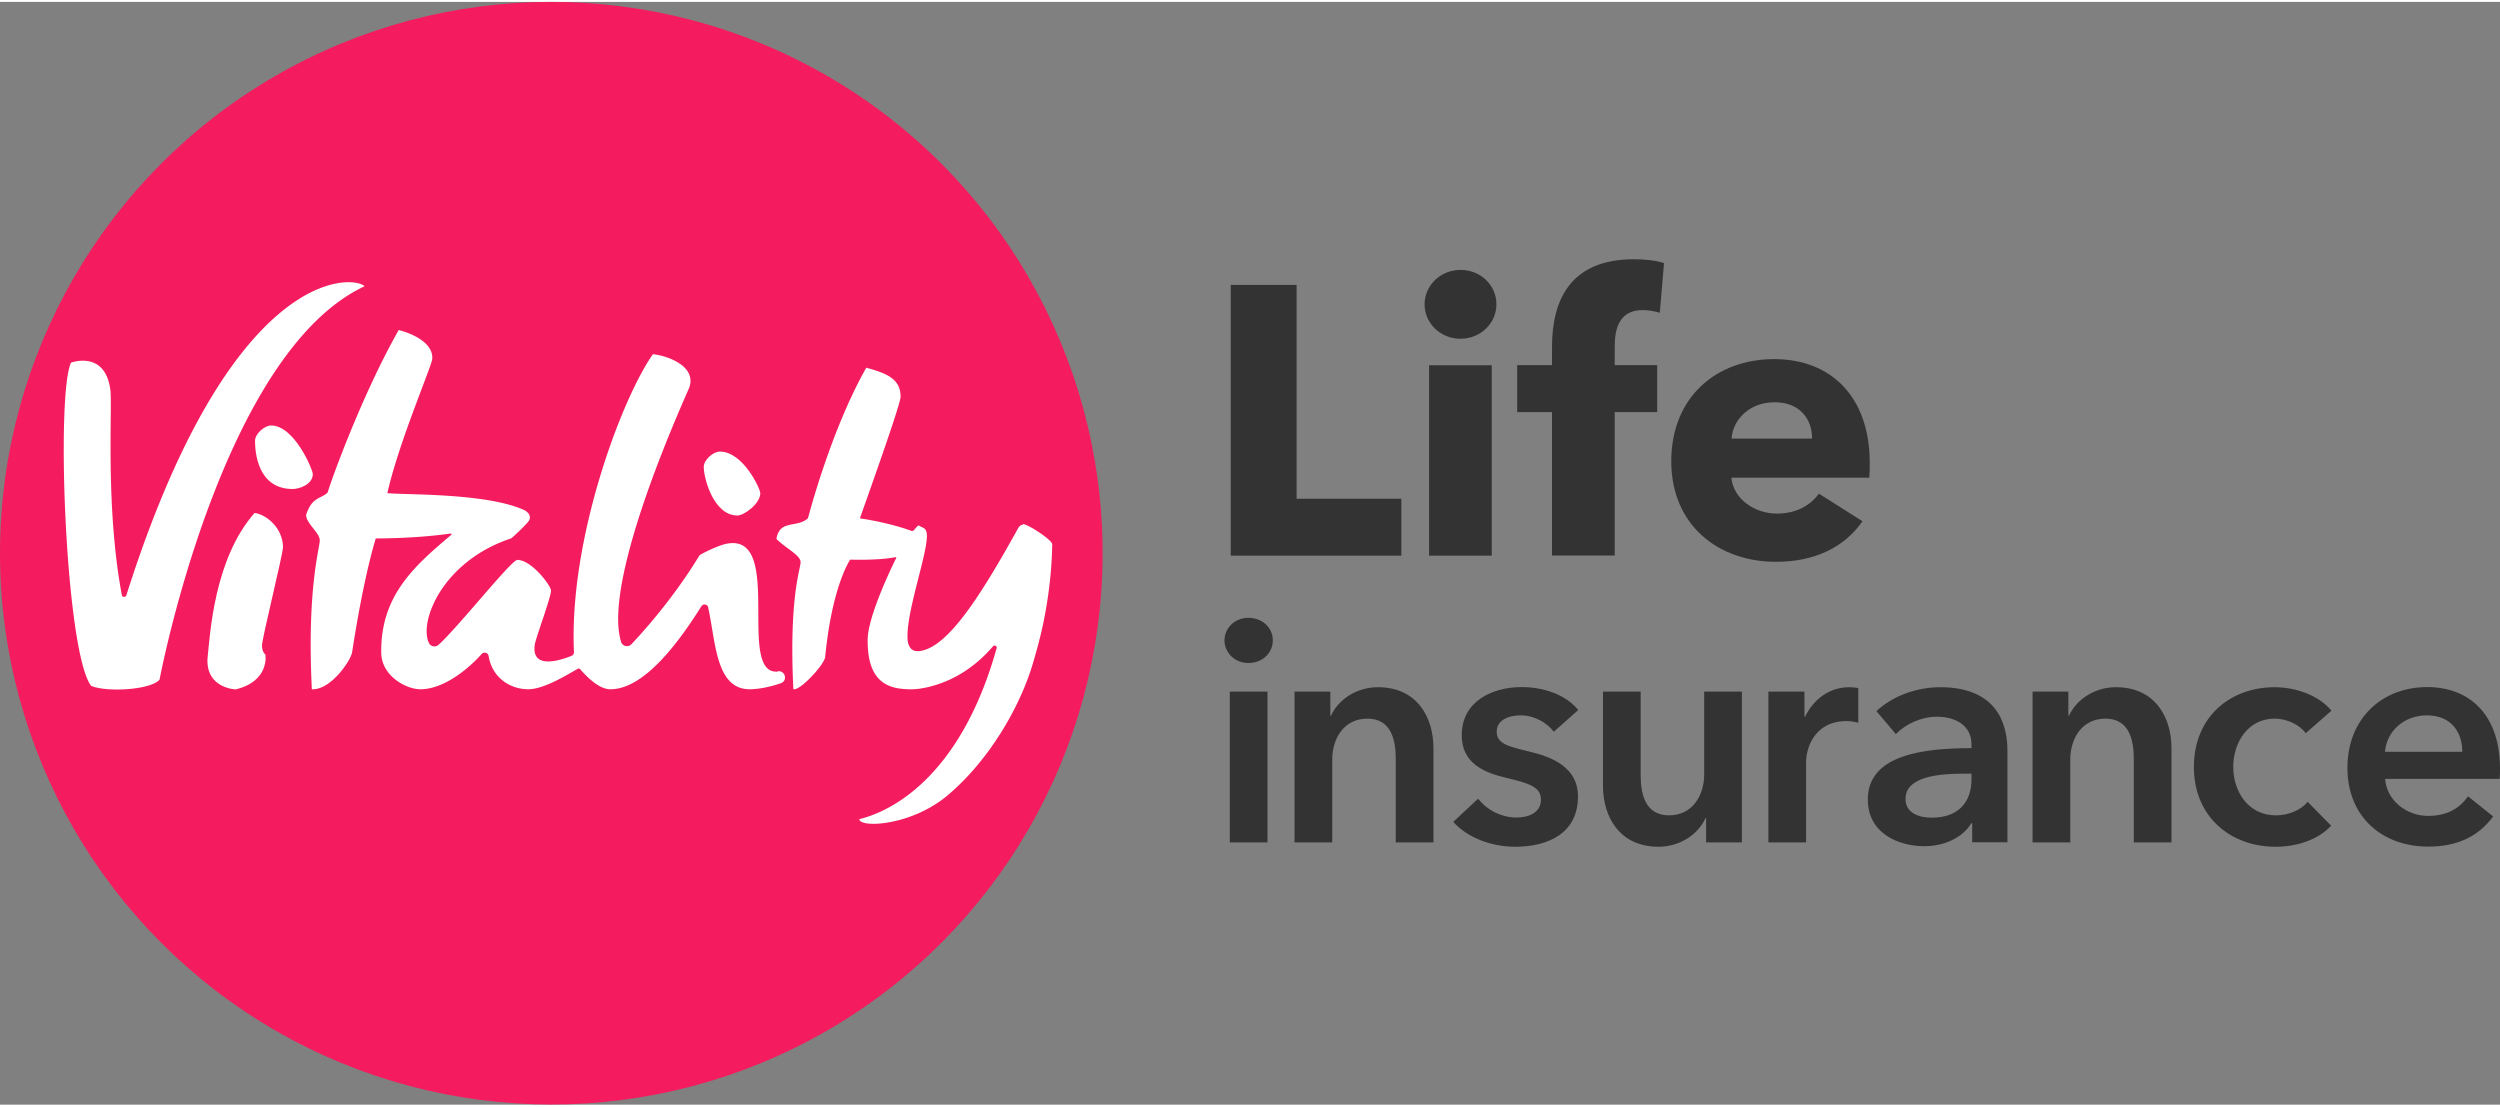 <?xml version="1.0" encoding="UTF-8"?>
<svg xmlns="http://www.w3.org/2000/svg" viewBox="0 0 183.02 80.73" width="870" height="385.082"><rect x="0" y="0" width="183.02" height="80.73" fill="#808080" stroke="none"/><circle cx="40.36" cy="40.36" r="40.36" fill="#f41c5e"/><g fill="#fff"><path d="M20.72 39.95c0-1.42-1.19-2.41-2.08-2.54-2.96 3.36-3.26 8.83-3.45 10.68-.1 2.18 2.07 2.24 2.07 2.24 2.51-.62 2.17-2.55 2.17-2.55s-.25-.16-.25-.67 1.53-6.65 1.53-7.16zM53.98 37.6c.52 0 1.68-.89 1.68-1.63 0-.33-1.26-3.05-2.96-3.05-.49 0-1.18.61-1.18 1.12 0 .84.72 3.56 2.47 3.56zM21.42 35.66c.52 0 1.48-.35 1.48-1.09 0-.33-1.35-3.56-3.05-3.56-.49 0-1.18.61-1.18 1.12 0 .84.19 3.53 2.76 3.53z"/><path d="M26.69 20.82c-.7-.79-9.69-1.81-17.44 22.62-.05.17-.3.15-.33-.02-1.22-6.48-.68-13.83-.84-15.01-.38-2.94-2.88-2-2.88-2-1.12 2.34-.4 21.2 1.47 23.66 1.12.48 4.33.31 5.01-.45 0 0 4.49-23.86 15-28.8zM74.89 38.27c-.23 0-.37.29-.37.29-2.72 4.9-5.18 8.81-7.27 8.97-.45.03-.7-.22-.79-.7-.25-1.89 1.51-6.54 1.39-7.87-.05-.49-.3-.44-.61-.64-.1.08-.21.2-.33.35-.05.06-.13.08-.2.05-1.26-.46-2.82-.78-3.76-.91.96-2.71 2.98-8.39 2.98-8.9 0-1.27-.93-1.7-2.51-2.13-2.54 4.47-4.15 10.57-4.27 11.02-.82.74-2.06.06-2.31 1.51.62.65 1.77 1.19 1.77 1.7s-.86 2.56-.53 9.3c.45.17 2.27-1.78 2.33-2.36.51-5.24 1.83-7.12 1.83-7.12s2.07.07 3.32-.18c.04 0 .07.03.05.06-.3.6-2.08 4.27-2.09 5.97-.02 2.2.7 3.45 2.54 3.61.37.04.76.05 1.17 0 1.72-.23 3.76-1.12 5.46-3.11.11-.13.32-.02.27.14-2.69 9.59-7.88 11.99-10.06 12.51.08.67 3.85.48 6.49-1.76 3.06-2.58 5.31-6.53 6.22-9.63.29-.98.57-1.99.78-3.03.38-1.85.61-3.77.64-5.7 0-.32-1.77-1.48-2.14-1.48zM56.92 49.03h-.1c-2.82 0 .49-9.92-3.47-9.39-.67.09-1.7.62-2.03.8-.07.04-.13.1-.17.17-.34.57-2.04 3.34-4.92 6.41-.24.25-.66.16-.76-.17-1.45-4.66 4.92-18.37 5.01-18.67.48-1.54-1.63-2.28-2.68-2.39-2.3 3.26-6.17 13.6-5.78 21.82 0 .11-.06.2-.15.25-.65.27-3 1.13-2.72-.8.07-.5 1.19-3.46 1.19-3.97 0-.33-1.41-2.24-2.47-2.24-.43 0-4.43 5.04-5.77 6.22a.45.45 0 0 1-.71-.16c-.72-1.59 1.03-5.98 6.04-7.64.05-.02 1.1-1 1.28-1.27.08-.11.1-.26.06-.39-.06-.23-.36-.39-.38-.4-2.78-1.29-8.97-1.11-10.03-1.25.78-3.55 3.21-9.23 3.28-9.79.1-.85-.73-1.68-2.45-2.15-2.78 4.9-5.08 11.39-5.2 11.89-.46.48-1.15.29-1.58 1.65 0 .62 1 1.3 1 1.86s-.95 3.52-.58 10.9c1.37.08 2.85-2.09 2.95-2.72.87-5.68 1.73-8.32 1.73-8.32 2.16-.01 3.98-.15 5.49-.36.05 0 .08.06.04.09-2.66 2.25-5.19 4.43-5.13 8.64.02 1.7 1.83 2.67 2.86 2.67 1.79 0 3.62-1.6 4.49-2.58.16-.18.47-.1.51.14.26 1.62 1.61 2.44 2.9 2.44 1.19 0 2.96-1.13 3.63-1.5.06-.03.13-.02.17.03.45.51 1.35 1.47 2.22 1.47 2.58 0 5.2-3.76 6.66-6.08.13-.2.44-.15.49.08.56 2.49.54 6 3.04 6 .68 0 1.53-.18 2.28-.44.52-.18.34-.93-.21-.88z"/></g><g fill="#333"><path d="M90.1 40.54V20.72h4.82v15.65h7.67v4.17H90.1zM106.92 24.66c-1.48 0-2.63-1.15-2.63-2.52s1.15-2.52 2.63-2.52 2.63 1.12 2.63 2.52-1.18 2.52-2.63 2.52zm-2.3 15.88V26.6h4.59v13.94h-4.59zM121.51 22.76c-.34-.11-.81-.2-1.26-.2-1.68 0-2.04 1.34-2.04 2.63v1.4h3.11v3.44h-3.11v10.5h-4.59v-10.5h-2.55v-3.44h2.55v-1.34c0-3.42 1.34-6.41 5.99-6.41.78 0 1.6.08 2.21.28l-.31 3.64zM136.86 34.83h-10.11c.14 1.54 1.68 2.63 3.33 2.63 1.46 0 2.46-.62 3.08-1.46l3.19 2.02c-1.32 1.9-3.5 2.97-6.33 2.97-4.2 0-7.67-2.66-7.67-7.36s3.3-7.48 7.53-7.48 7 2.83 7 7.59c0 .36 0 .76-.03 1.09zm-4.2-2.86c0-1.46-.92-2.66-2.74-2.66s-3.05 1.23-3.16 2.66h5.91z"/><g><path d="M91.39 45.09c1.01 0 1.79.71 1.79 1.65s-.78 1.66-1.79 1.66-1.75-.78-1.75-1.66.74-1.65 1.75-1.65zm-1.36 5.4h2.76v11.04h-2.76V50.49zM94.77 50.49h2.62v1.77h.05c.48-1.1 1.79-2.09 3.43-2.09 2.88 0 4.07 2.21 4.07 4.46v6.9h-2.76v-6.12c0-1.31-.3-2.94-2.07-2.94s-2.58 1.52-2.58 2.99v6.07h-2.76V50.49zM113.75 53.43c-.48-.64-1.4-1.2-2.41-1.2-.87 0-1.77.32-1.77 1.2s.85 1.08 2.39 1.45c1.63.39 3.56 1.13 3.56 3.29 0 2.69-2.18 3.68-4.6 3.68-1.7 0-3.47-.64-4.53-1.82l1.82-1.7c.6.78 1.63 1.38 2.83 1.38.8 0 1.77-.32 1.77-1.31 0-.92-.85-1.2-2.53-1.59-1.63-.39-3.27-1.06-3.27-3.13 0-2.46 2.21-3.52 4.39-3.52 1.59 0 3.24.55 4.14 1.68l-1.79 1.59zM127.52 61.53h-2.62v-1.77h-.05c-.48 1.1-1.79 2.09-3.43 2.09-2.87 0-4.07-2.21-4.07-4.46v-6.9h2.76v6.12c0 1.31.3 2.94 2.07 2.94s2.58-1.52 2.58-2.99v-6.07h2.76v11.04zM129.46 50.49h2.64v1.84h.05c.6-1.26 1.77-2.16 3.22-2.16.21 0 .48.02.67.07v2.53c-.37-.09-.6-.12-.85-.12-2.48 0-2.97 2.16-2.97 2.97v5.91h-2.76V50.49zM144.38 60.13h-.07c-.55.96-1.86 1.68-3.43 1.68-1.77 0-4.14-.85-4.14-3.43 0-3.29 4.14-3.75 7.59-3.75v-.28c0-1.36-1.15-2.02-2.53-2.02-1.17 0-2.3.55-3.01 1.27l-1.42-1.68c1.24-1.15 2.99-1.75 4.67-1.75 3.96 0 4.92 2.44 4.92 4.64v6.71h-2.58v-1.4zm-.05-3.63h-.62c-1.75 0-4.21.21-4.21 1.84 0 1.06.99 1.38 1.93 1.38 1.89 0 2.9-1.08 2.9-2.83v-.39zM148.8 50.49h2.62v1.77h.05c.48-1.1 1.79-2.09 3.43-2.09 2.88 0 4.07 2.21 4.07 4.46v6.9h-2.76v-6.12c0-1.31-.3-2.94-2.07-2.94s-2.58 1.52-2.58 2.99v6.07h-2.76V50.49zM168.81 53.55c-.44-.62-1.38-1.08-2.28-1.08-2.02 0-3.04 1.82-3.04 3.54s1.04 3.54 3.13 3.54c.85 0 1.79-.34 2.32-.99l1.72 1.75c-.92.99-2.44 1.54-4.07 1.54-3.26 0-5.98-2.16-5.98-5.84s2.67-5.84 5.91-5.84c1.61 0 3.29.64 4.16 1.72l-1.89 1.65zM183 56.88h-8.39c.11 1.56 1.54 2.71 3.15 2.71 1.38 0 2.3-.55 2.92-1.43l1.84 1.47c-1.08 1.47-2.64 2.21-4.74 2.21-3.4 0-5.93-2.19-5.93-5.77s2.51-5.91 5.84-5.91c3.08 0 5.33 2 5.33 5.98 0 .25 0 .48-.02.74zm-2.74-1.98c0-1.43-.8-2.67-2.6-2.67-1.63 0-2.94 1.13-3.06 2.67h5.66z"/></g></g></svg>
